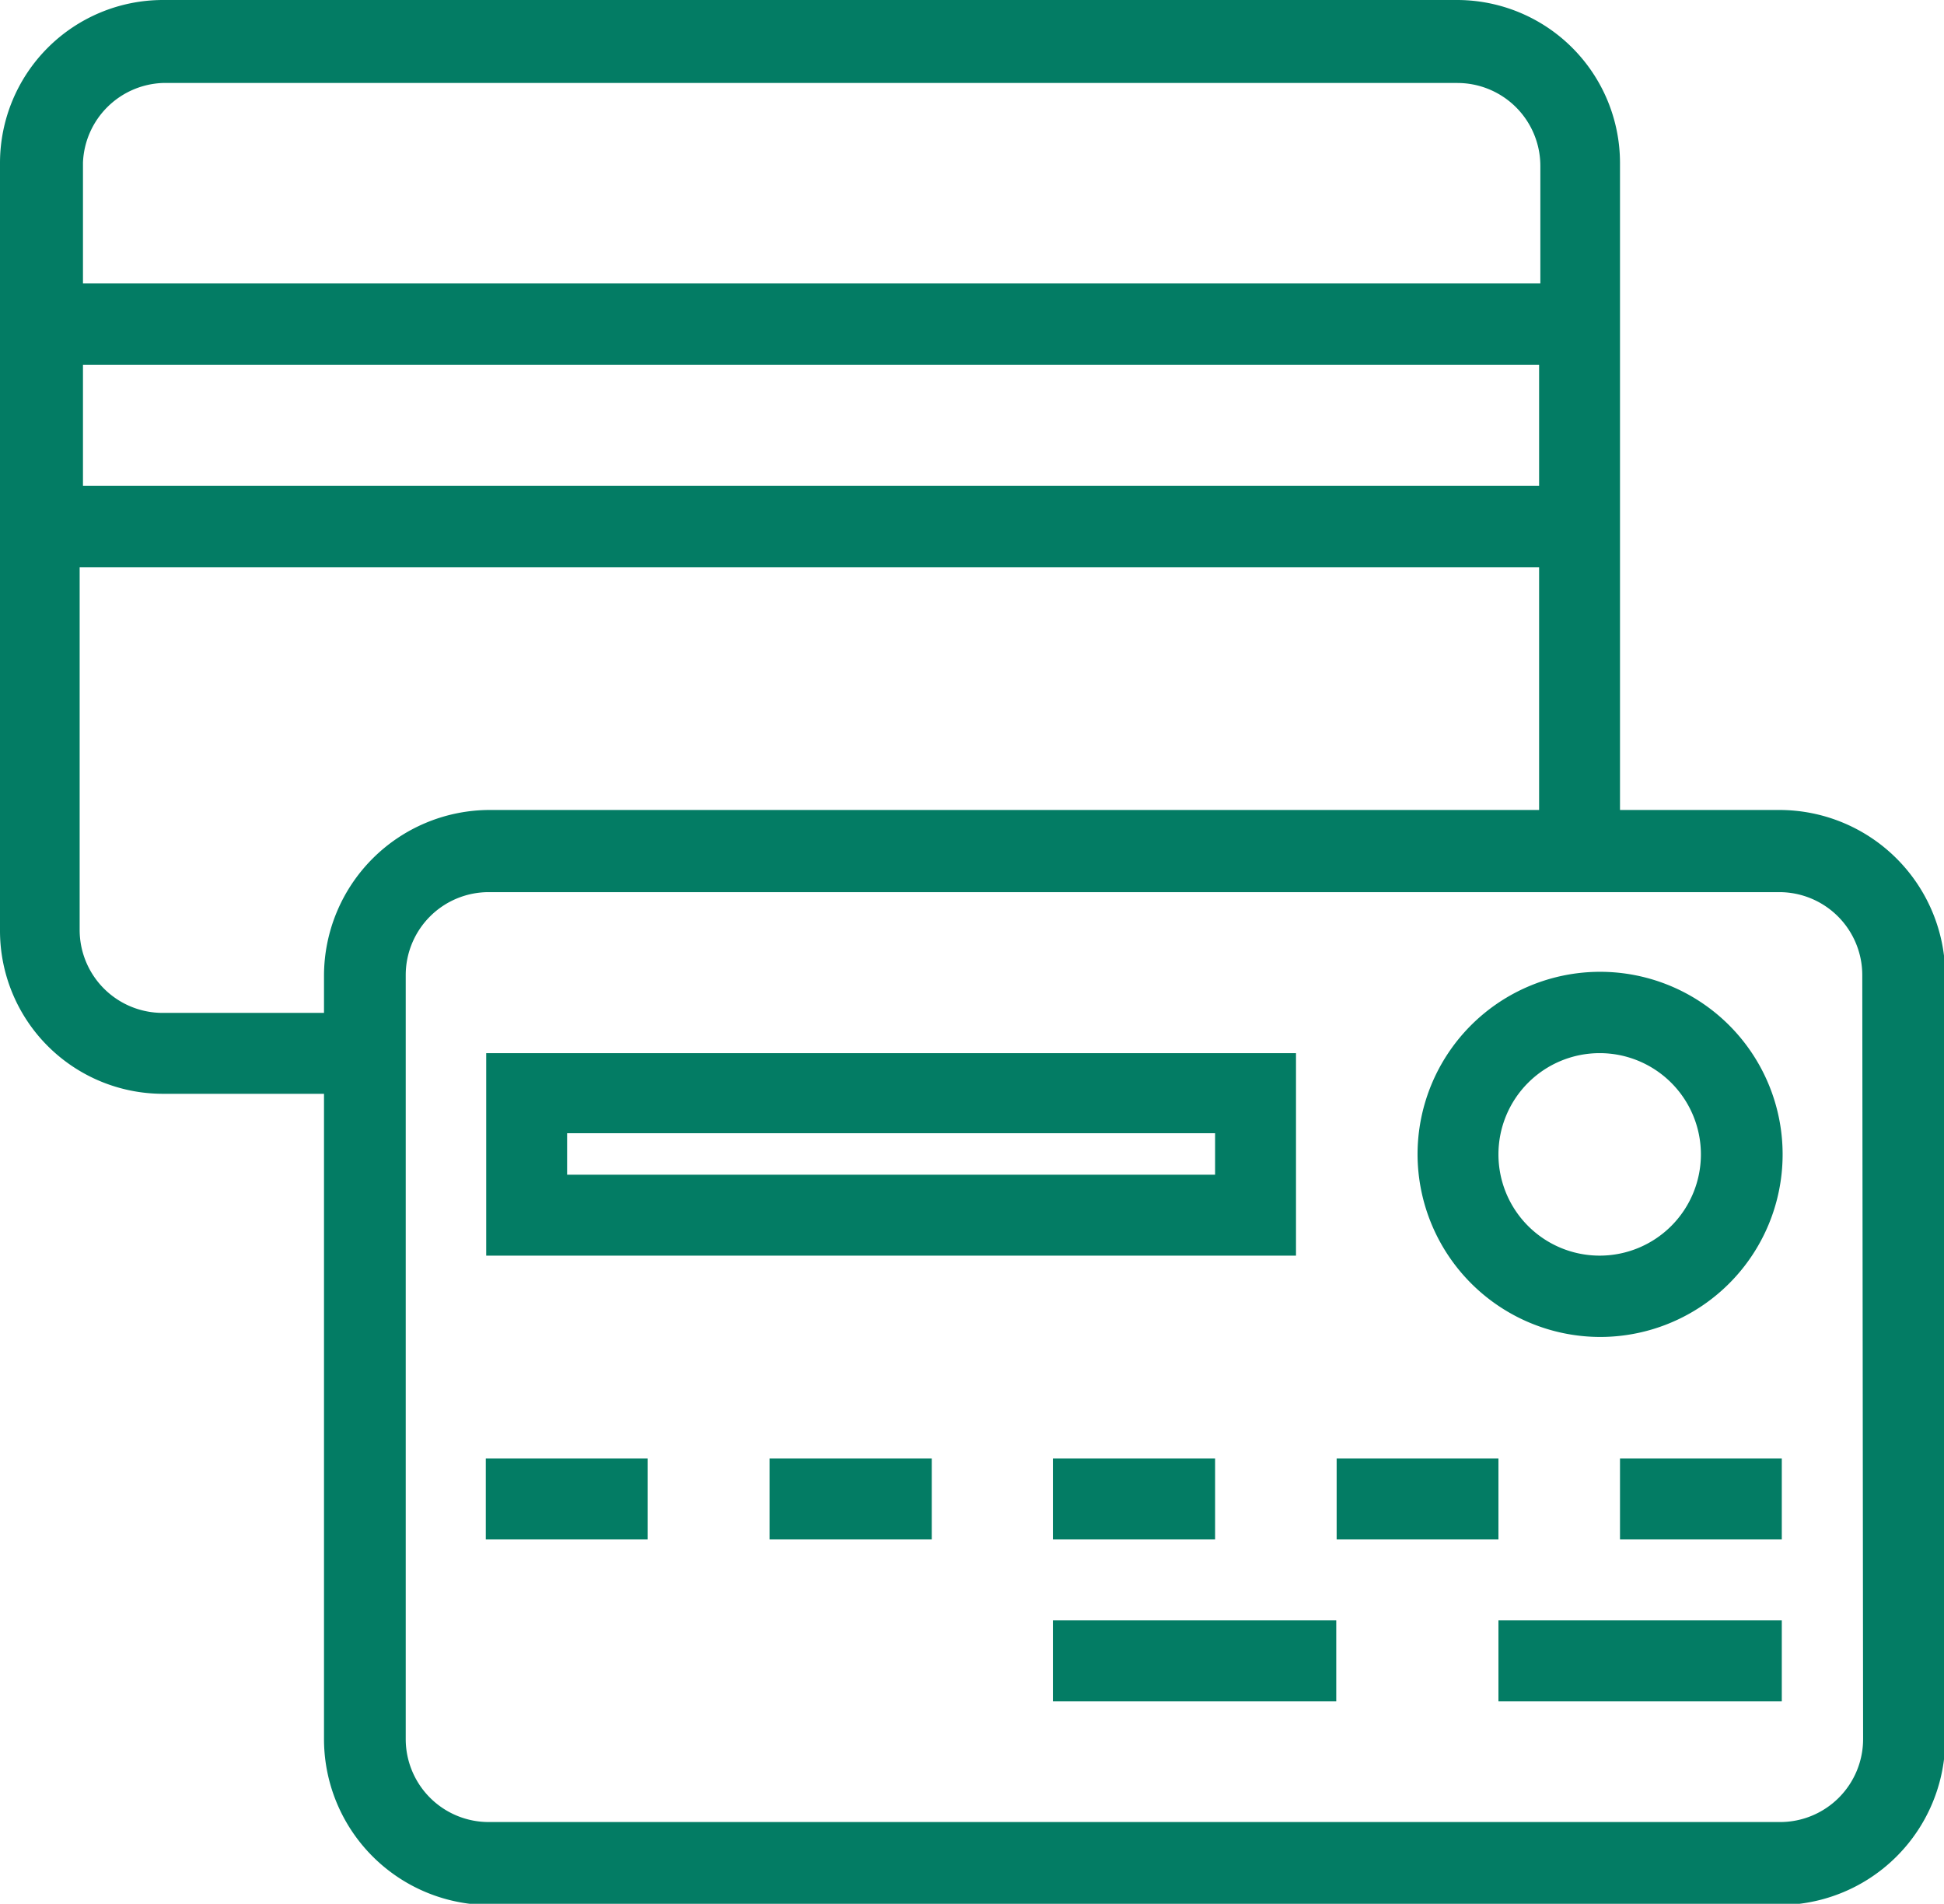 <svg xmlns="http://www.w3.org/2000/svg" viewBox="0 0 46.86 45.88"><defs><style>.cls-1{fill:#037c64;}</style></defs><g id="Capa_2" data-name="Capa 2"><g id="Capa_1-2" data-name="Capa 1"><path class="cls-1" d="M42.89,19.52H39.05V3.92A3.93,3.93,0,0,0,35.13,0H3.92A3.93,3.93,0,0,0,0,3.92V22.44a3.93,3.93,0,0,0,3.92,3.92H7.81V41.91a4,4,0,0,0,4,4H42.89a4,4,0,0,0,4-4V23.5A4,4,0,0,0,42.89,19.52ZM37.1,11.71H2V8.79H37.1ZM3.92,2H35.13a2,2,0,0,1,2,2V6.83H2V3.92A2,2,0,0,1,3.92,2ZM7.81,23.5v.91H3.92a2,2,0,0,1-2-2V13.67H37.1v5.85H11.78A4,4,0,0,0,7.81,23.5Zm37.1,18.41a2,2,0,0,1-2,2H11.78a2,2,0,0,1-2-2V23.5a2,2,0,0,1,2-2H42.89a2,2,0,0,1,2,2Z"/><path class="cls-1" d="M38.56,32.22a4.4,4.4,0,1,0-4.39-4.4A4.41,4.41,0,0,0,38.56,32.22Zm0-6.84a2.44,2.44,0,1,1-2.44,2.44A2.44,2.44,0,0,1,38.56,25.38Z"/><path class="cls-1" d="M31.24,25.38H11.72v4.88H31.24Zm-1.95,2.93H13.67v-1H29.29Z"/><rect class="cls-1" x="11.71" y="35.15" width="3.9" height="1.95"/><rect class="cls-1" x="18.55" y="35.15" width="3.91" height="1.95"/><rect class="cls-1" x="25.38" y="35.15" width="3.91" height="1.95"/><rect class="cls-1" x="32.22" y="35.15" width="3.9" height="1.95"/><rect class="cls-1" x="39.05" y="35.15" width="3.9" height="1.95"/><rect class="cls-1" x="36.12" y="39.05" width="6.83" height="1.95"/><rect class="cls-1" x="25.38" y="39.05" width="6.83" height="1.95"/></g></g></svg>
